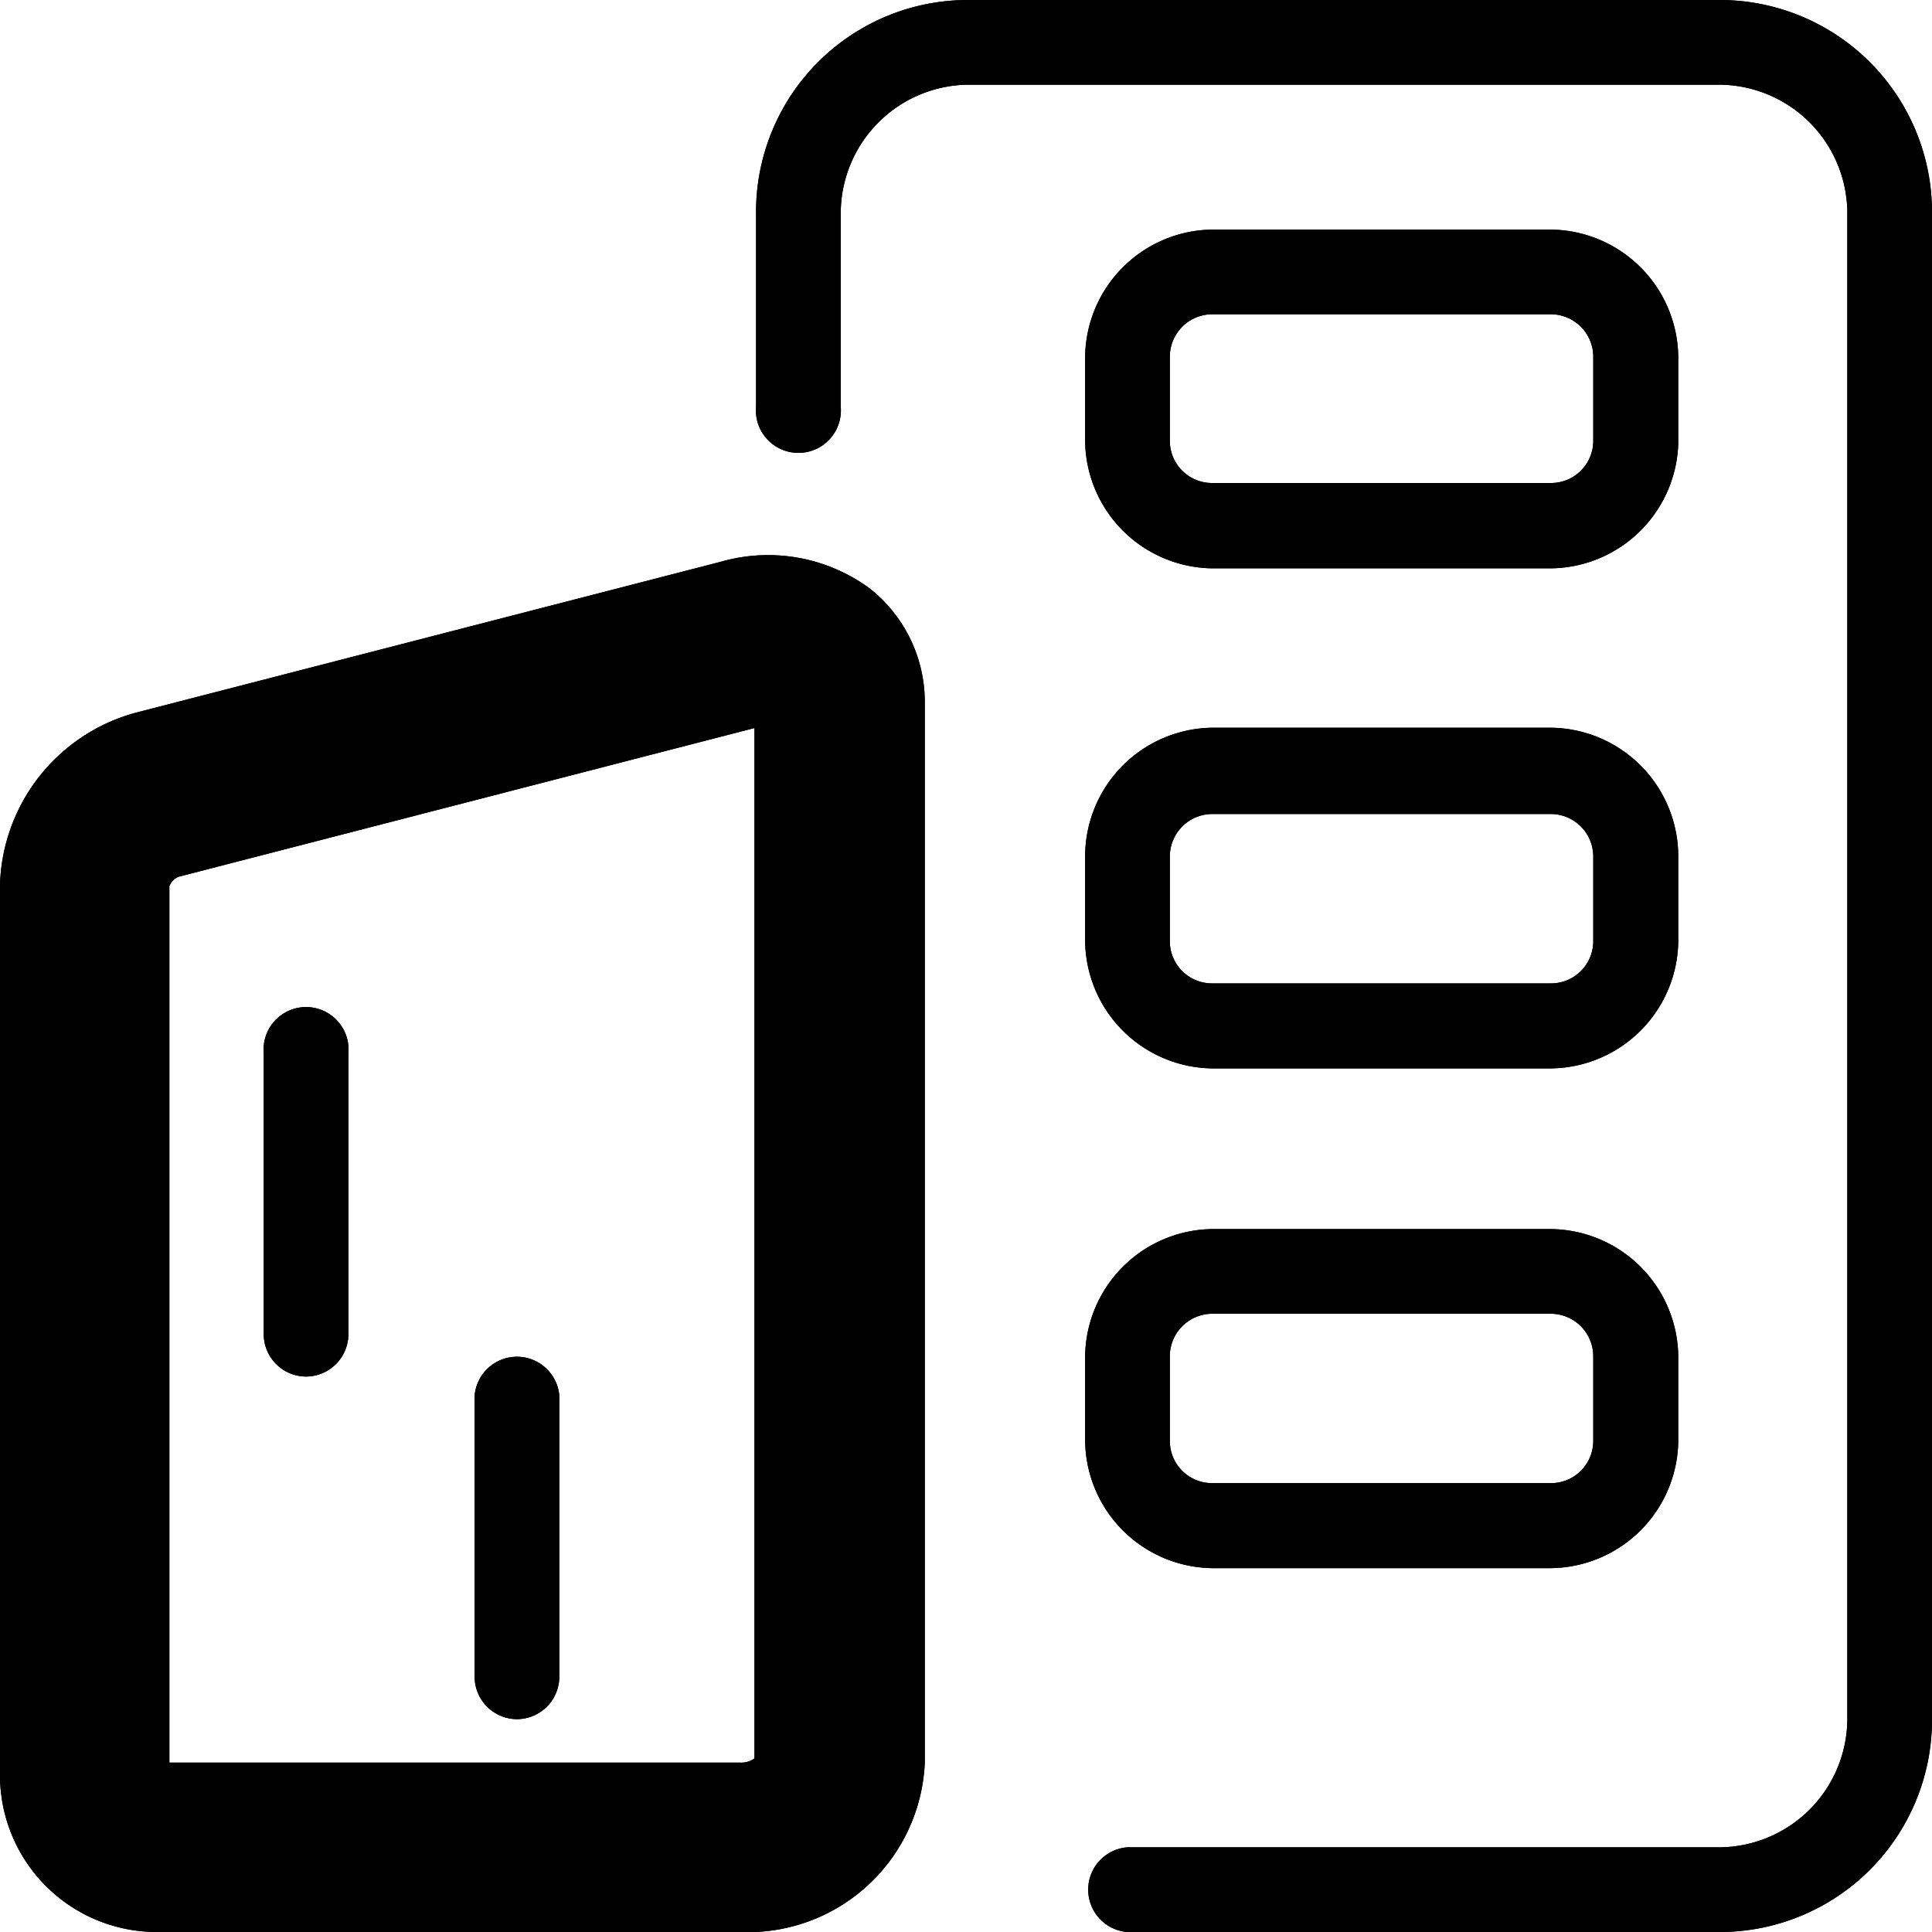 <svg xmlns="http://www.w3.org/2000/svg" xmlns:xlink="http://www.w3.org/1999/xlink" viewBox="0 0 60 60">
    <defs>
        <linearGradient id="grad1" y1="11.84" x2="60" y2="11.84" gradientUnits="userSpaceOnUse">
            <stop offset="0" class="gradient__brand02" />
            <stop offset="1" class="gradient__brand01" />
        </linearGradient>
        <linearGradient id="grad2" y1="11.84" x2="60" y2="11.84" gradientUnits="userSpaceOnUse">
            <stop offset="0" class="gradient__brand03" />
            <stop offset="1" class="gradient__brand03" />
        </linearGradient>
    </defs>
    <g class="cls-2">
        <g id="shape2">
            <path class="cls"
                d="M53.42,60H35a1.32,1.32,0,0,1,0-2.63H53.42a4,4,0,0,0,3.95-3.95V6.58a4,4,0,0,0-3.95-3.95H30.05a4,4,0,0,0-3.94,4v6a1.32,1.32,0,1,1-2.63,0v-6A6.58,6.58,0,0,1,30.05,0H53.42A6.59,6.59,0,0,1,60,6.58V53.42A6.59,6.59,0,0,1,53.42,60Z" />
            <path class="cls"
                d="M23,60H4.89A4.87,4.87,0,0,1,0,55.15V27.47a5.71,5.71,0,0,1,4.23-5.34l18.14-4.68a5.33,5.33,0,0,1,4.62.81,4.49,4.49,0,0,1,1.73,3.58v32.9A5.5,5.5,0,0,1,23,60ZM5.26,54.74H23a.7.7,0,0,0,.43-.13v-32L5.54,27.23a.53.53,0,0,0-.28.29Z" />
            <path class="cls"
                d="M48.17,17.65H37.64a4,4,0,0,1-3.94-3.94V11.08a4,4,0,0,1,3.94-3.95H48.17a4,4,0,0,1,3.95,4v2.63A4,4,0,0,1,48.17,17.65ZM37.64,9.76a1.32,1.32,0,0,0-1.31,1.32v2.63A1.31,1.31,0,0,0,37.64,15H48.17a1.31,1.31,0,0,0,1.31-1.31V11.08a1.32,1.32,0,0,0-1.31-1.32Z" />
            <path class="cls"
                d="M48.17,33.18H37.64a4,4,0,0,1-3.94-3.95V26.6a4,4,0,0,1,3.94-4H48.17a4,4,0,0,1,3.95,4v2.63A4,4,0,0,1,48.17,33.18Zm-10.53-7.9a1.32,1.32,0,0,0-1.31,1.32v2.63a1.31,1.31,0,0,0,1.31,1.31H48.17a1.31,1.31,0,0,0,1.31-1.31V26.6a1.32,1.32,0,0,0-1.31-1.32Z" />
            <path class="cls"
                d="M48.17,48.7H37.64a4,4,0,0,1-3.94-4V42.12a4,4,0,0,1,3.94-3.95H48.17a4,4,0,0,1,3.95,3.95v2.63A4,4,0,0,1,48.17,48.7ZM37.64,40.8a1.32,1.32,0,0,0-1.31,1.32v2.63a1.31,1.31,0,0,0,1.31,1.31H48.17a1.31,1.31,0,0,0,1.31-1.31V42.12a1.32,1.32,0,0,0-1.31-1.32Z" />
            <path class="cls"
                d="M9.51,42.75a1.32,1.32,0,0,1-1.32-1.32V32.71a1.32,1.32,0,1,1,2.63,0v8.72A1.32,1.32,0,0,1,9.51,42.75Z" />
            <path class="cls"
                d="M16.06,53.39a1.32,1.32,0,0,1-1.32-1.32V43.34a1.32,1.32,0,0,1,2.63,0v8.73A1.32,1.32,0,0,1,16.06,53.39Z" />
        </g>
    </g>
    <g class="cls-1">
        <g id="shape1">
            <path class="cls"
                d="M53.42,60H35a1.32,1.32,0,0,1,0-2.63H53.42a4,4,0,0,0,3.95-3.95V6.58a4,4,0,0,0-3.95-3.95H30.05a4,4,0,0,0-3.94,4v6a1.32,1.32,0,1,1-2.63,0v-6A6.58,6.58,0,0,1,30.05,0H53.42A6.59,6.59,0,0,1,60,6.58V53.42A6.59,6.59,0,0,1,53.42,60Z" />
            <path class="cls"
                d="M23,60H4.89A4.87,4.87,0,0,1,0,55.15V27.47a5.71,5.71,0,0,1,4.23-5.34l18.14-4.68a5.33,5.33,0,0,1,4.62.81,4.49,4.49,0,0,1,1.73,3.58v32.9A5.5,5.5,0,0,1,23,60ZM5.26,54.74H23a.7.7,0,0,0,.43-.13v-32L5.54,27.23a.53.53,0,0,0-.28.29Z" />
            <path class="cls"
                d="M48.17,17.65H37.64a4,4,0,0,1-3.94-3.94V11.08a4,4,0,0,1,3.94-3.95H48.17a4,4,0,0,1,3.95,4v2.63A4,4,0,0,1,48.17,17.65ZM37.64,9.76a1.32,1.32,0,0,0-1.31,1.32v2.63A1.31,1.31,0,0,0,37.64,15H48.17a1.31,1.31,0,0,0,1.31-1.31V11.08a1.32,1.32,0,0,0-1.31-1.32Z" />
            <path class="cls"
                d="M48.17,33.18H37.64a4,4,0,0,1-3.94-3.95V26.6a4,4,0,0,1,3.94-4H48.17a4,4,0,0,1,3.95,4v2.63A4,4,0,0,1,48.17,33.18Zm-10.53-7.9a1.32,1.32,0,0,0-1.31,1.32v2.63a1.31,1.31,0,0,0,1.31,1.31H48.17a1.31,1.31,0,0,0,1.31-1.31V26.6a1.32,1.32,0,0,0-1.31-1.32Z" />
            <path class="cls"
                d="M48.17,48.7H37.64a4,4,0,0,1-3.94-4V42.12a4,4,0,0,1,3.94-3.95H48.17a4,4,0,0,1,3.95,3.95v2.63A4,4,0,0,1,48.17,48.7ZM37.64,40.8a1.32,1.32,0,0,0-1.31,1.32v2.63a1.31,1.31,0,0,0,1.31,1.31H48.17a1.31,1.31,0,0,0,1.31-1.31V42.12a1.32,1.32,0,0,0-1.31-1.32Z" />
            <path class="cls"
                d="M9.51,42.75a1.32,1.32,0,0,1-1.32-1.32V32.71a1.32,1.32,0,1,1,2.63,0v8.72A1.32,1.32,0,0,1,9.51,42.75Z" />
            <path class="cls"
                d="M16.06,53.39a1.32,1.32,0,0,1-1.32-1.32V43.34a1.32,1.32,0,0,1,2.63,0v8.73A1.32,1.32,0,0,1,16.06,53.39Z" />
        </g>
    </g>
</svg>